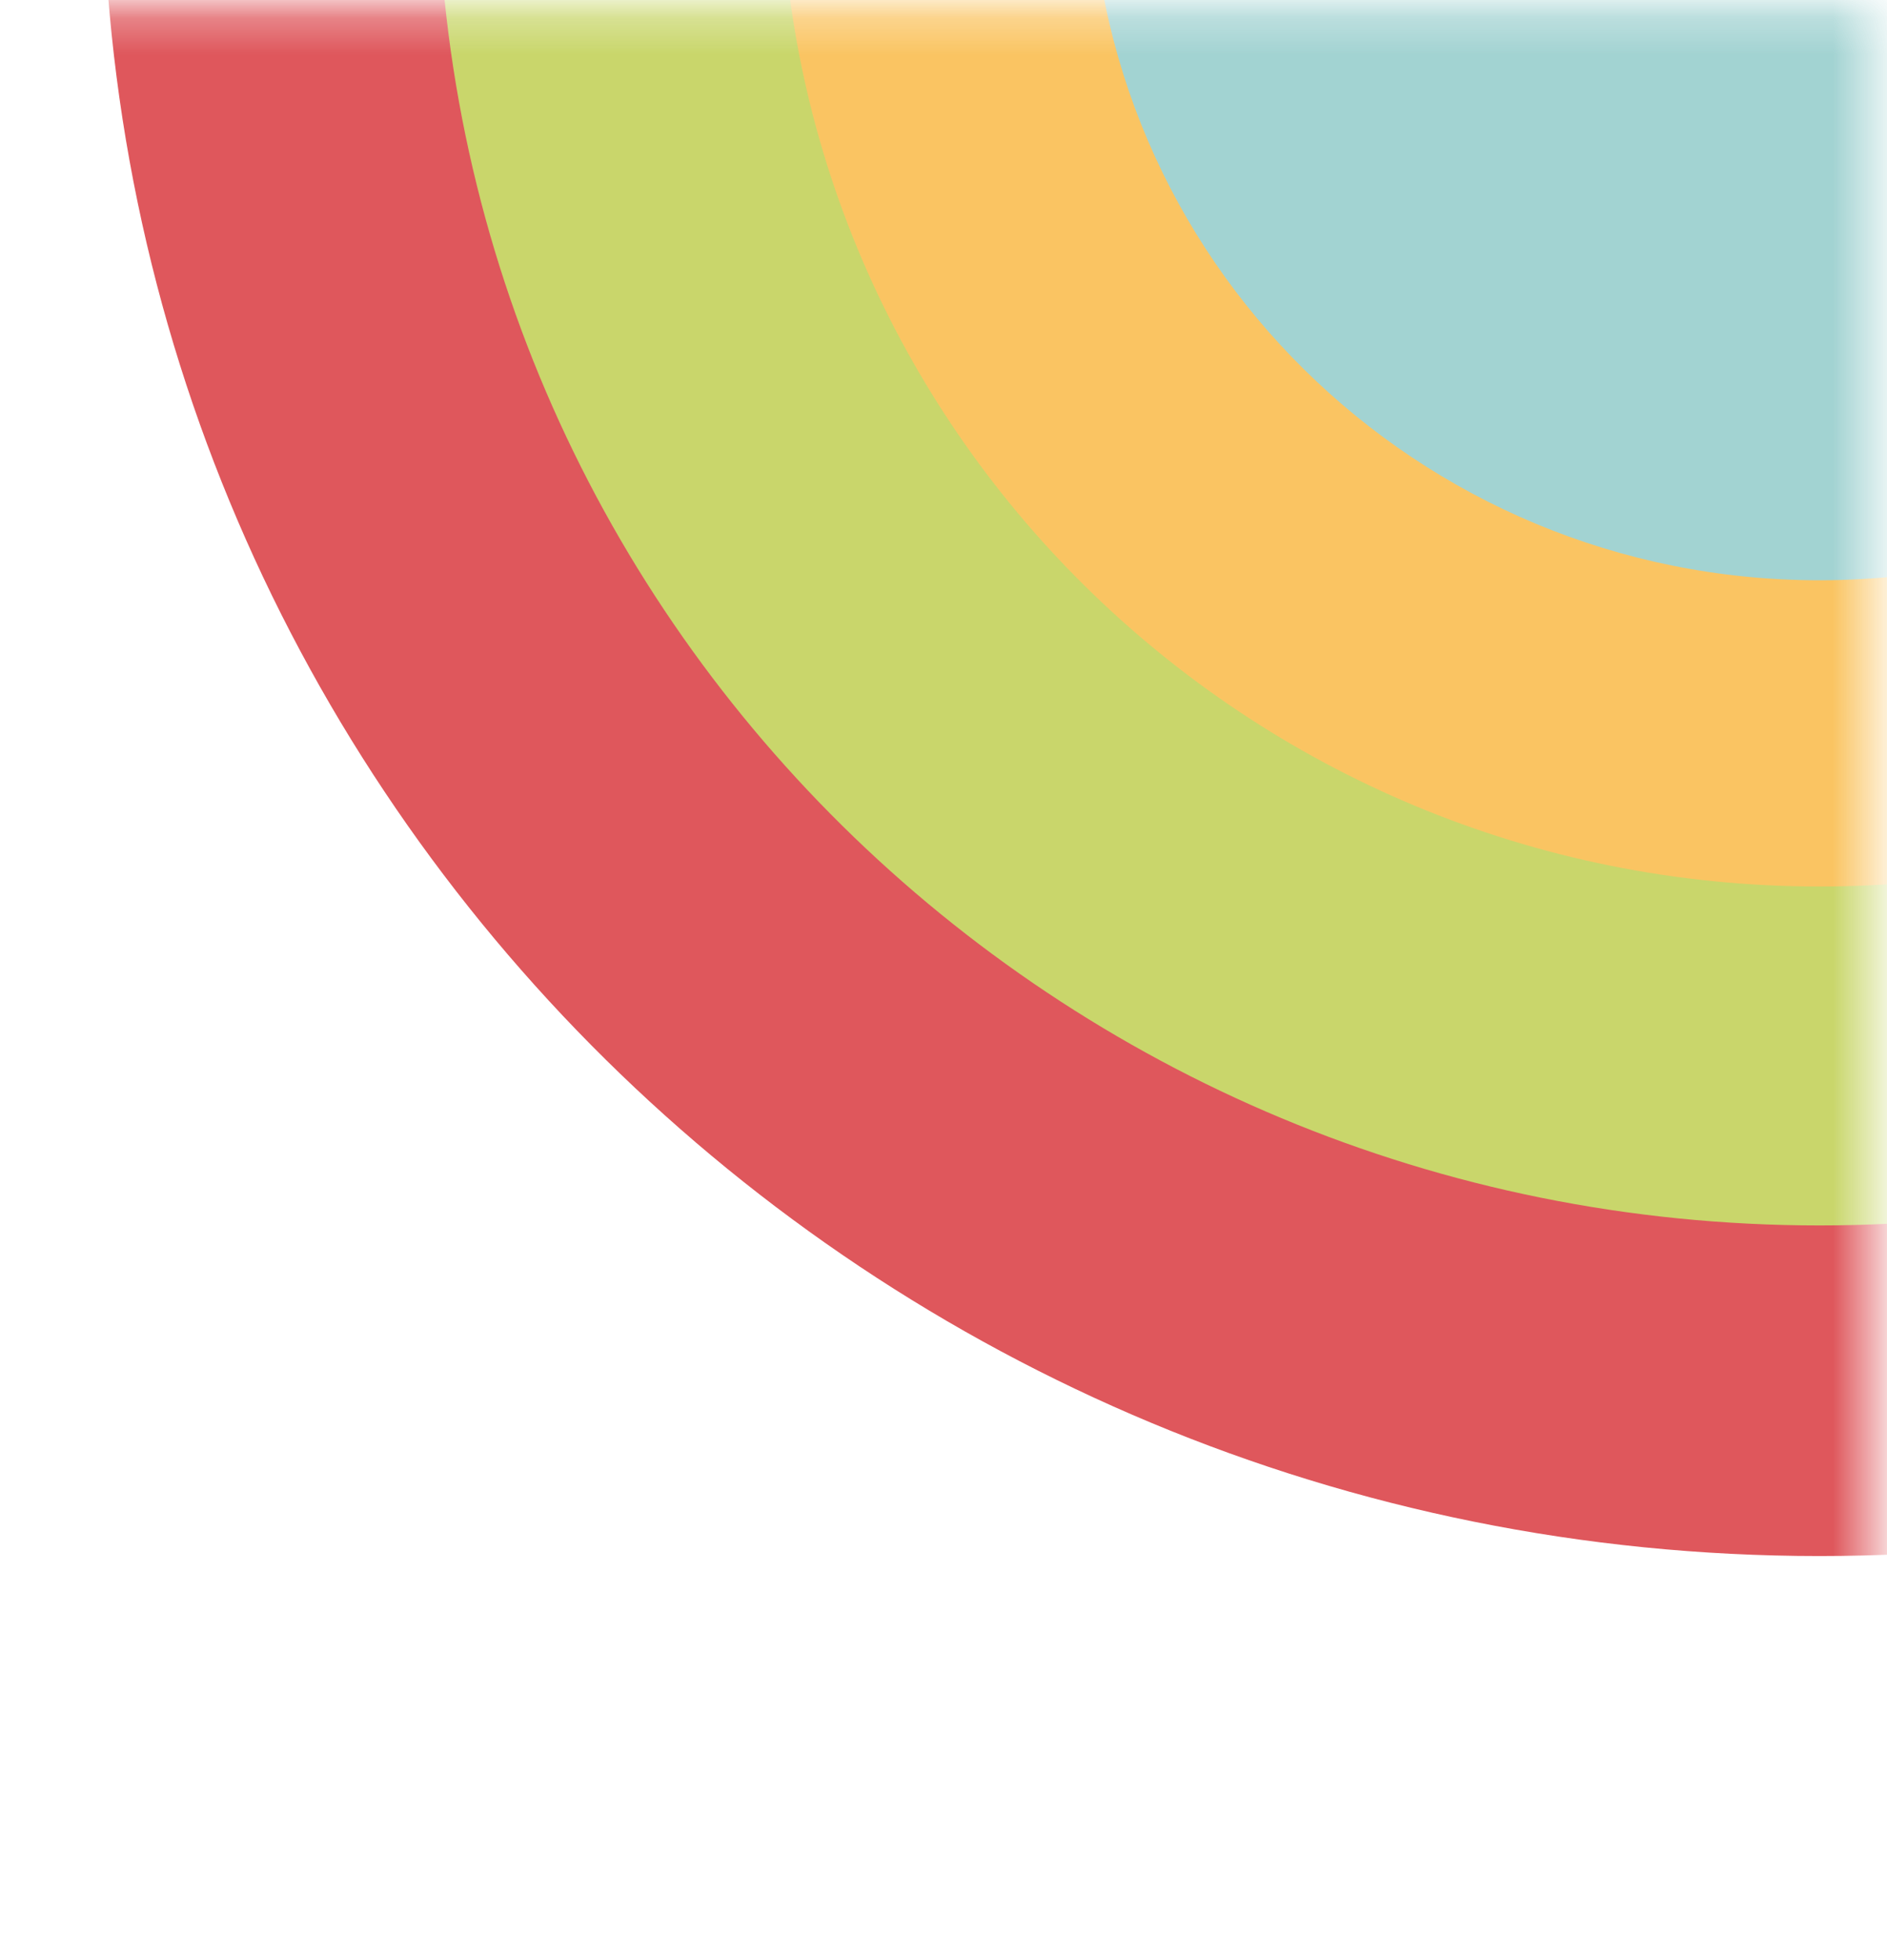 <svg width="52" height="54" viewBox="0 0 52 54" fill="none" xmlns="http://www.w3.org/2000/svg"><g opacity=".85"><mask id="a" maskUnits="userSpaceOnUse" x="0" y="0" width="52" height="54"><path d="M.513 53.267h51v-53h-51v53z" fill="#fff"/></mask><g mask="url(#a)"><path d="M50.137-50.55C24.011-50.55 2.831-29.636 2.831-3.84c0 25.796 21.18 46.708 47.306 46.708 26.127 0 47.307-20.912 47.307-46.708S76.264-50.55 50.137-50.55z" fill="#D9393F"/><path d="M50.137-41.442c-21.032 0-38.082 16.834-38.082 37.6 0 20.767 17.05 37.602 38.082 37.602 21.033 0 38.083-16.835 38.083-37.601 0-20.767-17.05-37.601-38.083-37.601z" fill="#BFCF51"/><path d="M50.137-32.105c-15.81 0-28.625 12.654-28.625 28.264s12.816 28.263 28.625 28.263c15.81 0 28.626-12.654 28.626-28.263 0-15.61-12.817-28.264-28.626-28.264z" fill="#F9BA47"/><path d="M50.137-23.669c-11.09 0-20.081 8.878-20.081 19.828s8.99 19.827 20.081 19.827c11.09 0 20.082-8.877 20.082-19.827 0-10.95-8.991-19.828-20.082-19.828z" fill="#92CBCA"/></g></g></svg>